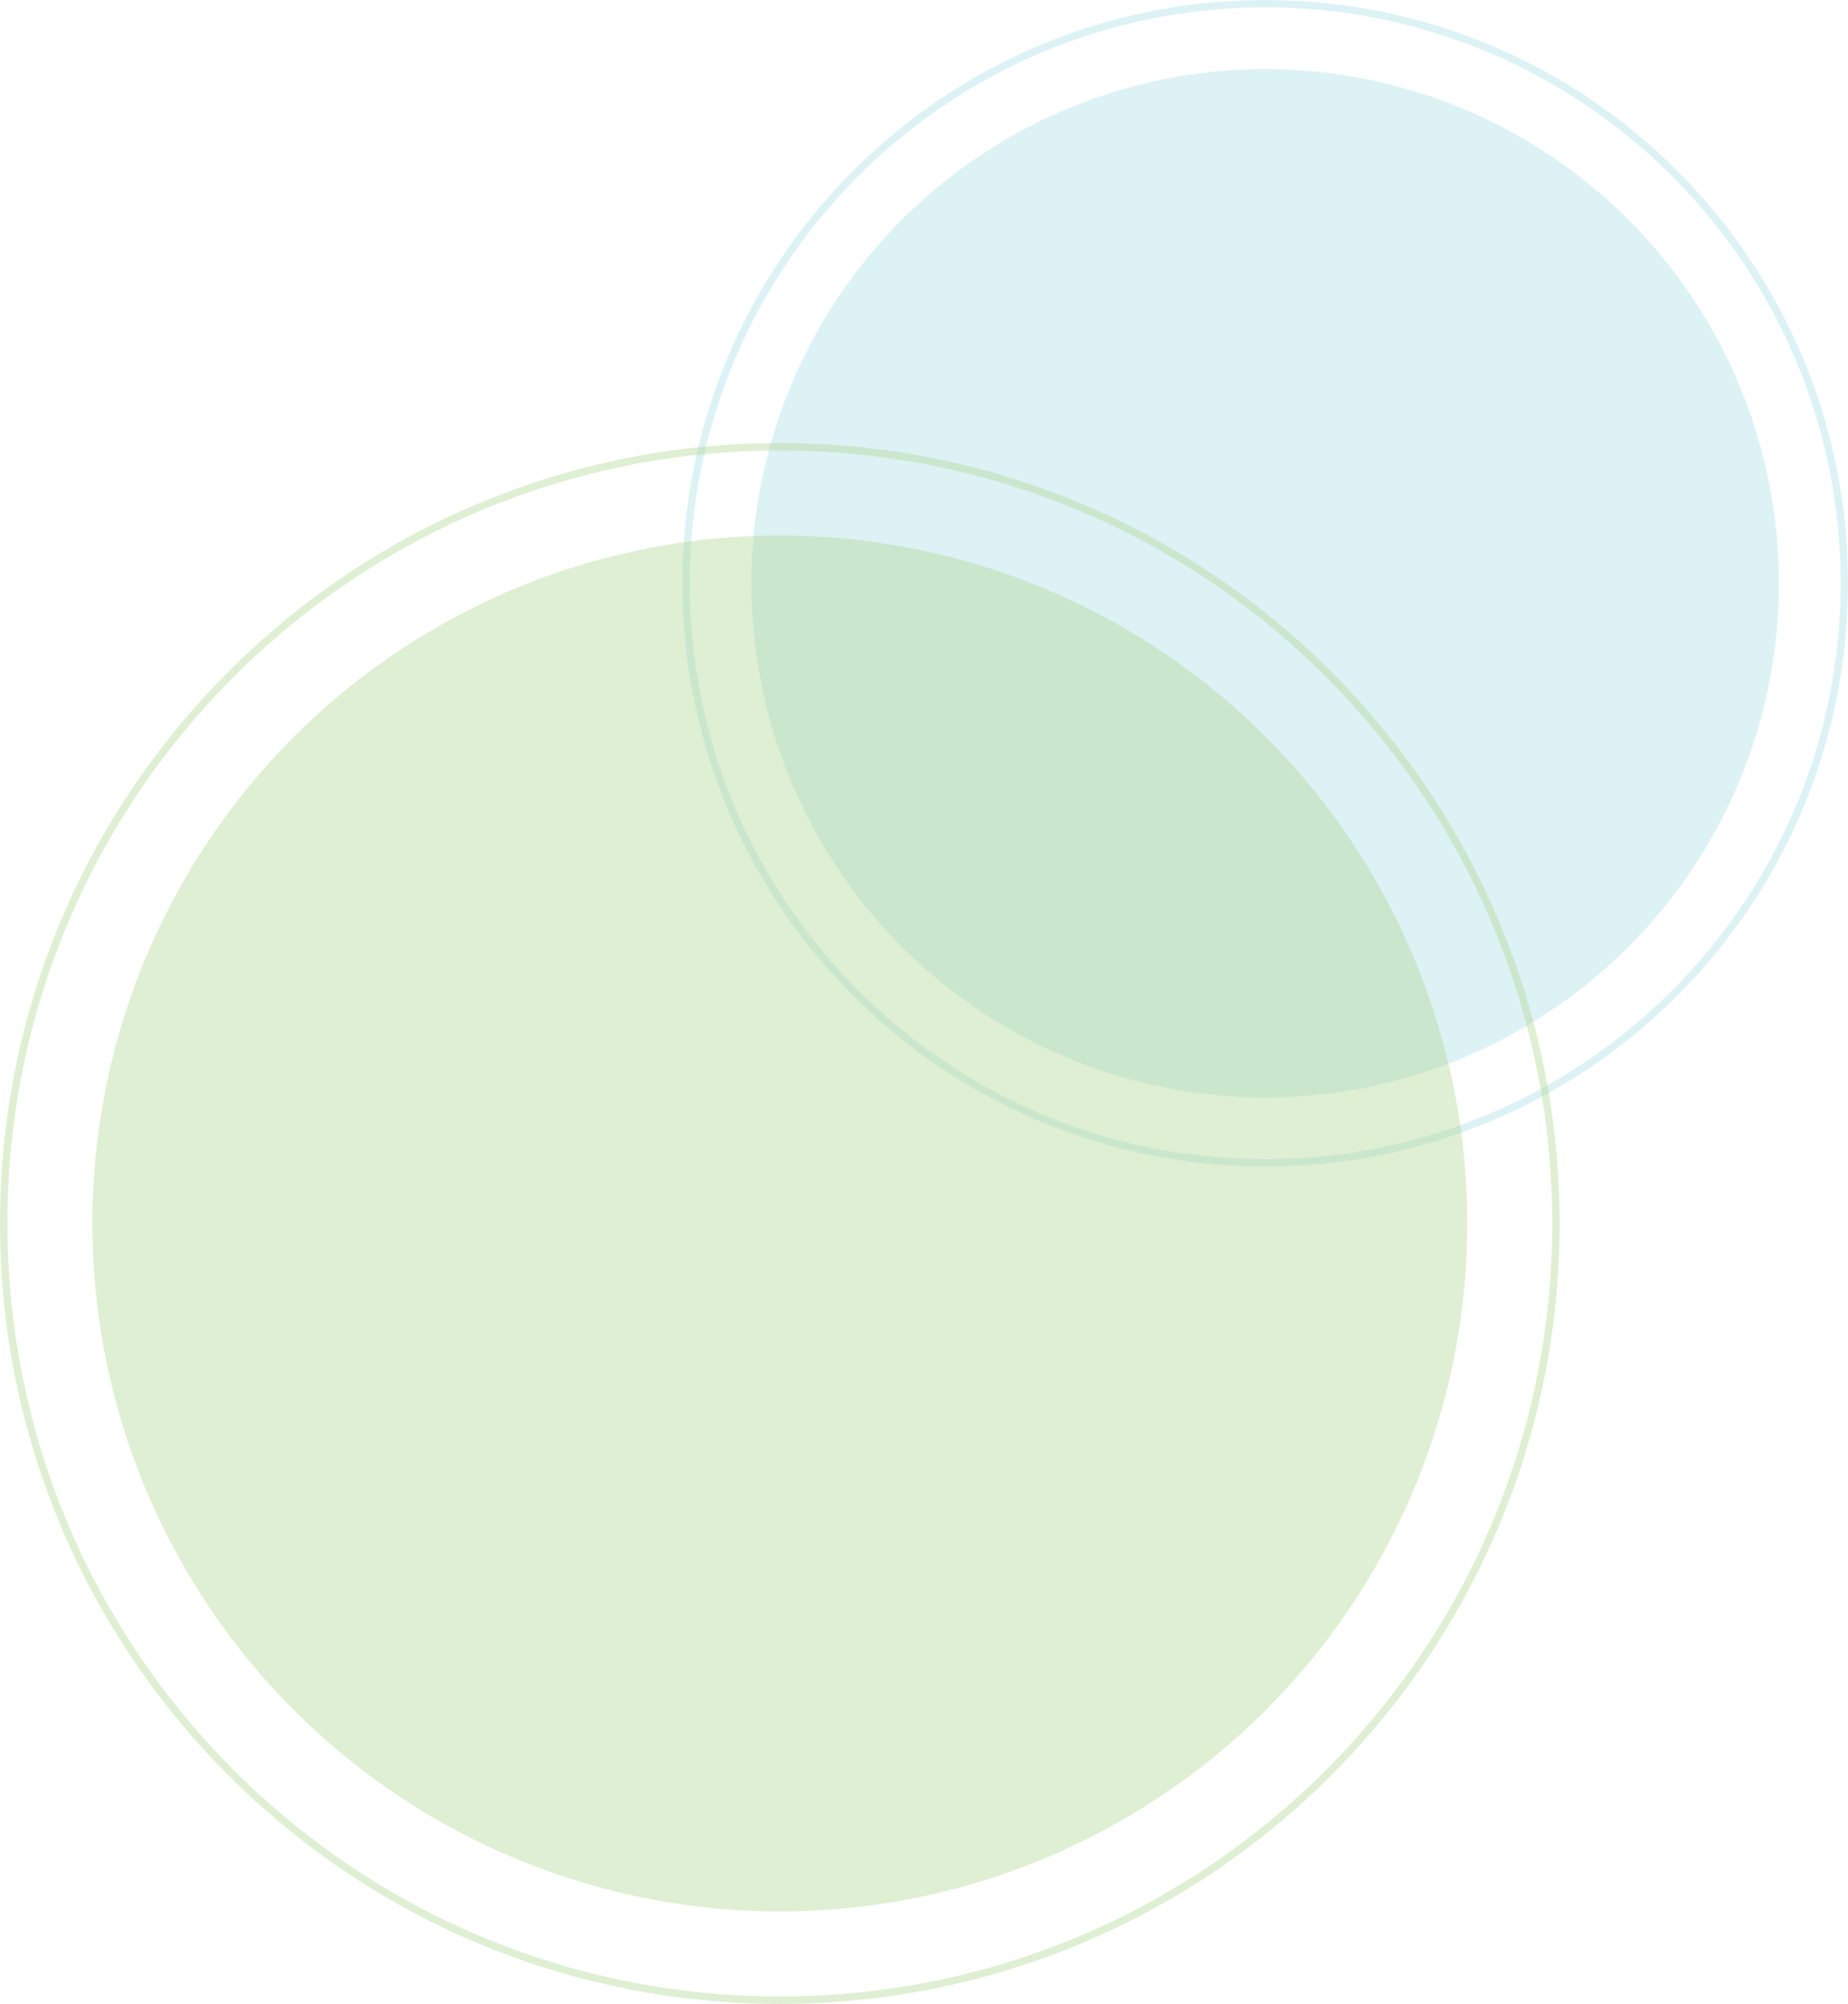 <svg xmlns="http://www.w3.org/2000/svg" width="249" height="270" viewBox="0 0 249 270" fill="none"><g opacity="0.4"><ellipse cx="170.469" cy="78.59" rx="69.228" ry="69.28" fill="#ABDEE7"></ellipse><path d="M248.5 78.59C248.5 121.719 213.564 156.681 170.469 156.681C127.374 156.681 92.439 121.719 92.439 78.59C92.439 35.462 127.374 0.5 170.469 0.5C213.564 0.5 248.5 35.462 248.5 78.59Z" stroke="#ABDEE7"></path></g><ellipse cx="105.072" cy="164.848" rx="92.625" ry="92.695" fill="#ADD68B" fill-opacity="0.38"></ellipse><path d="M209.645 164.848C209.645 222.646 162.826 269.5 105.073 269.5C47.319 269.5 0.5 222.646 0.5 164.848C0.5 107.05 47.319 60.196 105.073 60.196C162.826 60.196 209.645 107.05 209.645 164.848Z" stroke="#ADD68B" stroke-opacity="0.38"></path></svg>